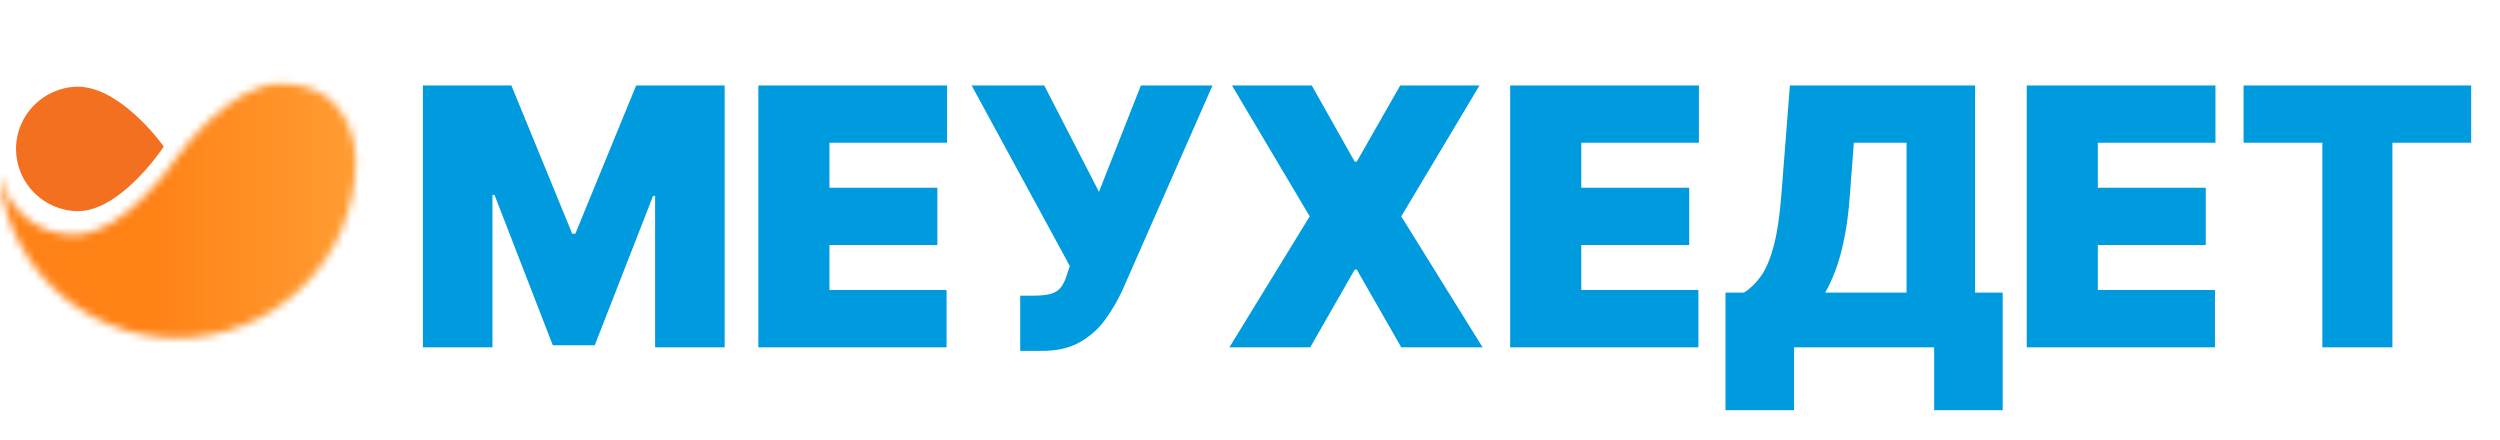 <?xml version="1.0" encoding="UTF-8"?> <svg xmlns="http://www.w3.org/2000/svg" width="324" height="57" viewBox="0 0 324 57" fill="none"><mask id="mask0_115_9326" style="mask-type:luminance" maskUnits="userSpaceOnUse" x="0" y="10" width="47" height="34"><path fill-rule="evenodd" clip-rule="evenodd" d="M36.372 10.857L36.667 10.86C45.827 11.043 46.112 19.723 46.118 20.687L46.117 20.773L46.115 21.125C45.945 32.73 37.099 42.42 25.465 43.664L25.084 43.702C12.539 44.84 1.352 35.754 0 23.245L0.006 23.218C0.02 23.185 0.053 23.161 0.091 23.161L0.117 23.167C0.142 23.176 0.163 23.194 0.176 23.219L0.22 23.383C1.381 27.539 5.186 30.428 9.534 30.429L9.734 30.426C16.322 30.237 22.669 20.749 22.874 20.433C22.874 20.433 22.907 20.386 22.971 20.299L23.033 20.214C24.086 18.787 30.214 10.857 36.372 10.857Z" fill="white"></path></mask><g mask="url(#mask0_115_9326)"><path d="M23.161 -12.188L63.488 27.941L23.161 68.068L-17.165 27.941L23.161 -12.188Z" fill="url(#paint0_linear_115_9326)"></path></g><path fill-rule="evenodd" clip-rule="evenodd" d="M21.208 19C21.209 18.971 21.199 18.943 21.179 18.922C20.62 18.149 15.413 11.233 10.06 11.233C5.582 11.304 2.009 14.974 2.081 19.43C2.151 23.787 5.683 27.301 10.06 27.371C15.431 27.371 20.653 19.853 21.187 19.066C21.2 19.046 21.208 19.023 21.208 19Z" fill="#F37021"></path><path d="M54.807 11.072H66.274L74.163 30.296H74.56L82.449 11.072H93.916V45.012H84.901V25.39H84.636L77.079 44.747H71.644L64.087 25.258H63.822V45.012H54.807V11.072ZM98.283 45.012V11.072H122.743V18.497H107.497V24.33H121.484V31.754H107.497V37.587H122.677V45.012H98.283ZM132.218 45.476V38.317H133.876C134.848 38.317 135.616 38.239 136.179 38.085C136.754 37.919 137.196 37.632 137.505 37.223C137.825 36.803 138.096 36.218 138.317 35.466L138.648 34.472L125.921 11.072H135.334L142.427 24.86L147.862 11.072H157.143L145.476 37.587C144.835 38.98 144.073 40.278 143.189 41.482C142.305 42.675 141.206 43.642 139.891 44.382C138.577 45.111 136.947 45.476 135.003 45.476H132.218ZM170.003 11.072L175.571 20.949H175.836L181.47 11.072H191.745L181.603 28.042L192.143 45.012H181.603L175.836 34.936H175.571L169.804 45.012H159.33L169.737 28.042L159.662 11.072H170.003ZM195.718 45.012V11.072H220.178V18.497H204.932V24.33H218.919V31.754H204.932V37.587H220.112V45.012H195.718ZM223.621 53.165V37.919H226.008C226.803 37.433 227.521 36.748 228.162 35.864C228.814 34.98 229.366 33.715 229.819 32.069C230.283 30.423 230.626 28.219 230.847 25.457L231.973 11.072H255.97V37.919H259.549V53.165H250.667V45.012H232.504V53.165H223.621ZM236.547 37.919H247.087V18.497H240.259L239.729 25.457C239.574 27.534 239.337 29.351 239.017 30.909C238.707 32.456 238.337 33.803 237.906 34.953C237.486 36.09 237.033 37.079 236.547 37.919ZM262.665 45.012V11.072H287.125V18.497H271.879V24.33H285.865V31.754H271.879V37.587H287.059V45.012H262.665ZM290.767 18.497V11.072H320.265V18.497H310.056V45.012H300.975V18.497H290.767Z" fill="#009BDF"></path><defs><linearGradient id="paint0_linear_115_9326" x1="62.605" y1="6.355" x2="19.221" y2="6.355" gradientUnits="userSpaceOnUse"><stop stop-color="#FFAB40" stop-opacity="0.984"></stop><stop offset="1" stop-color="#FF8216"></stop></linearGradient></defs></svg> 